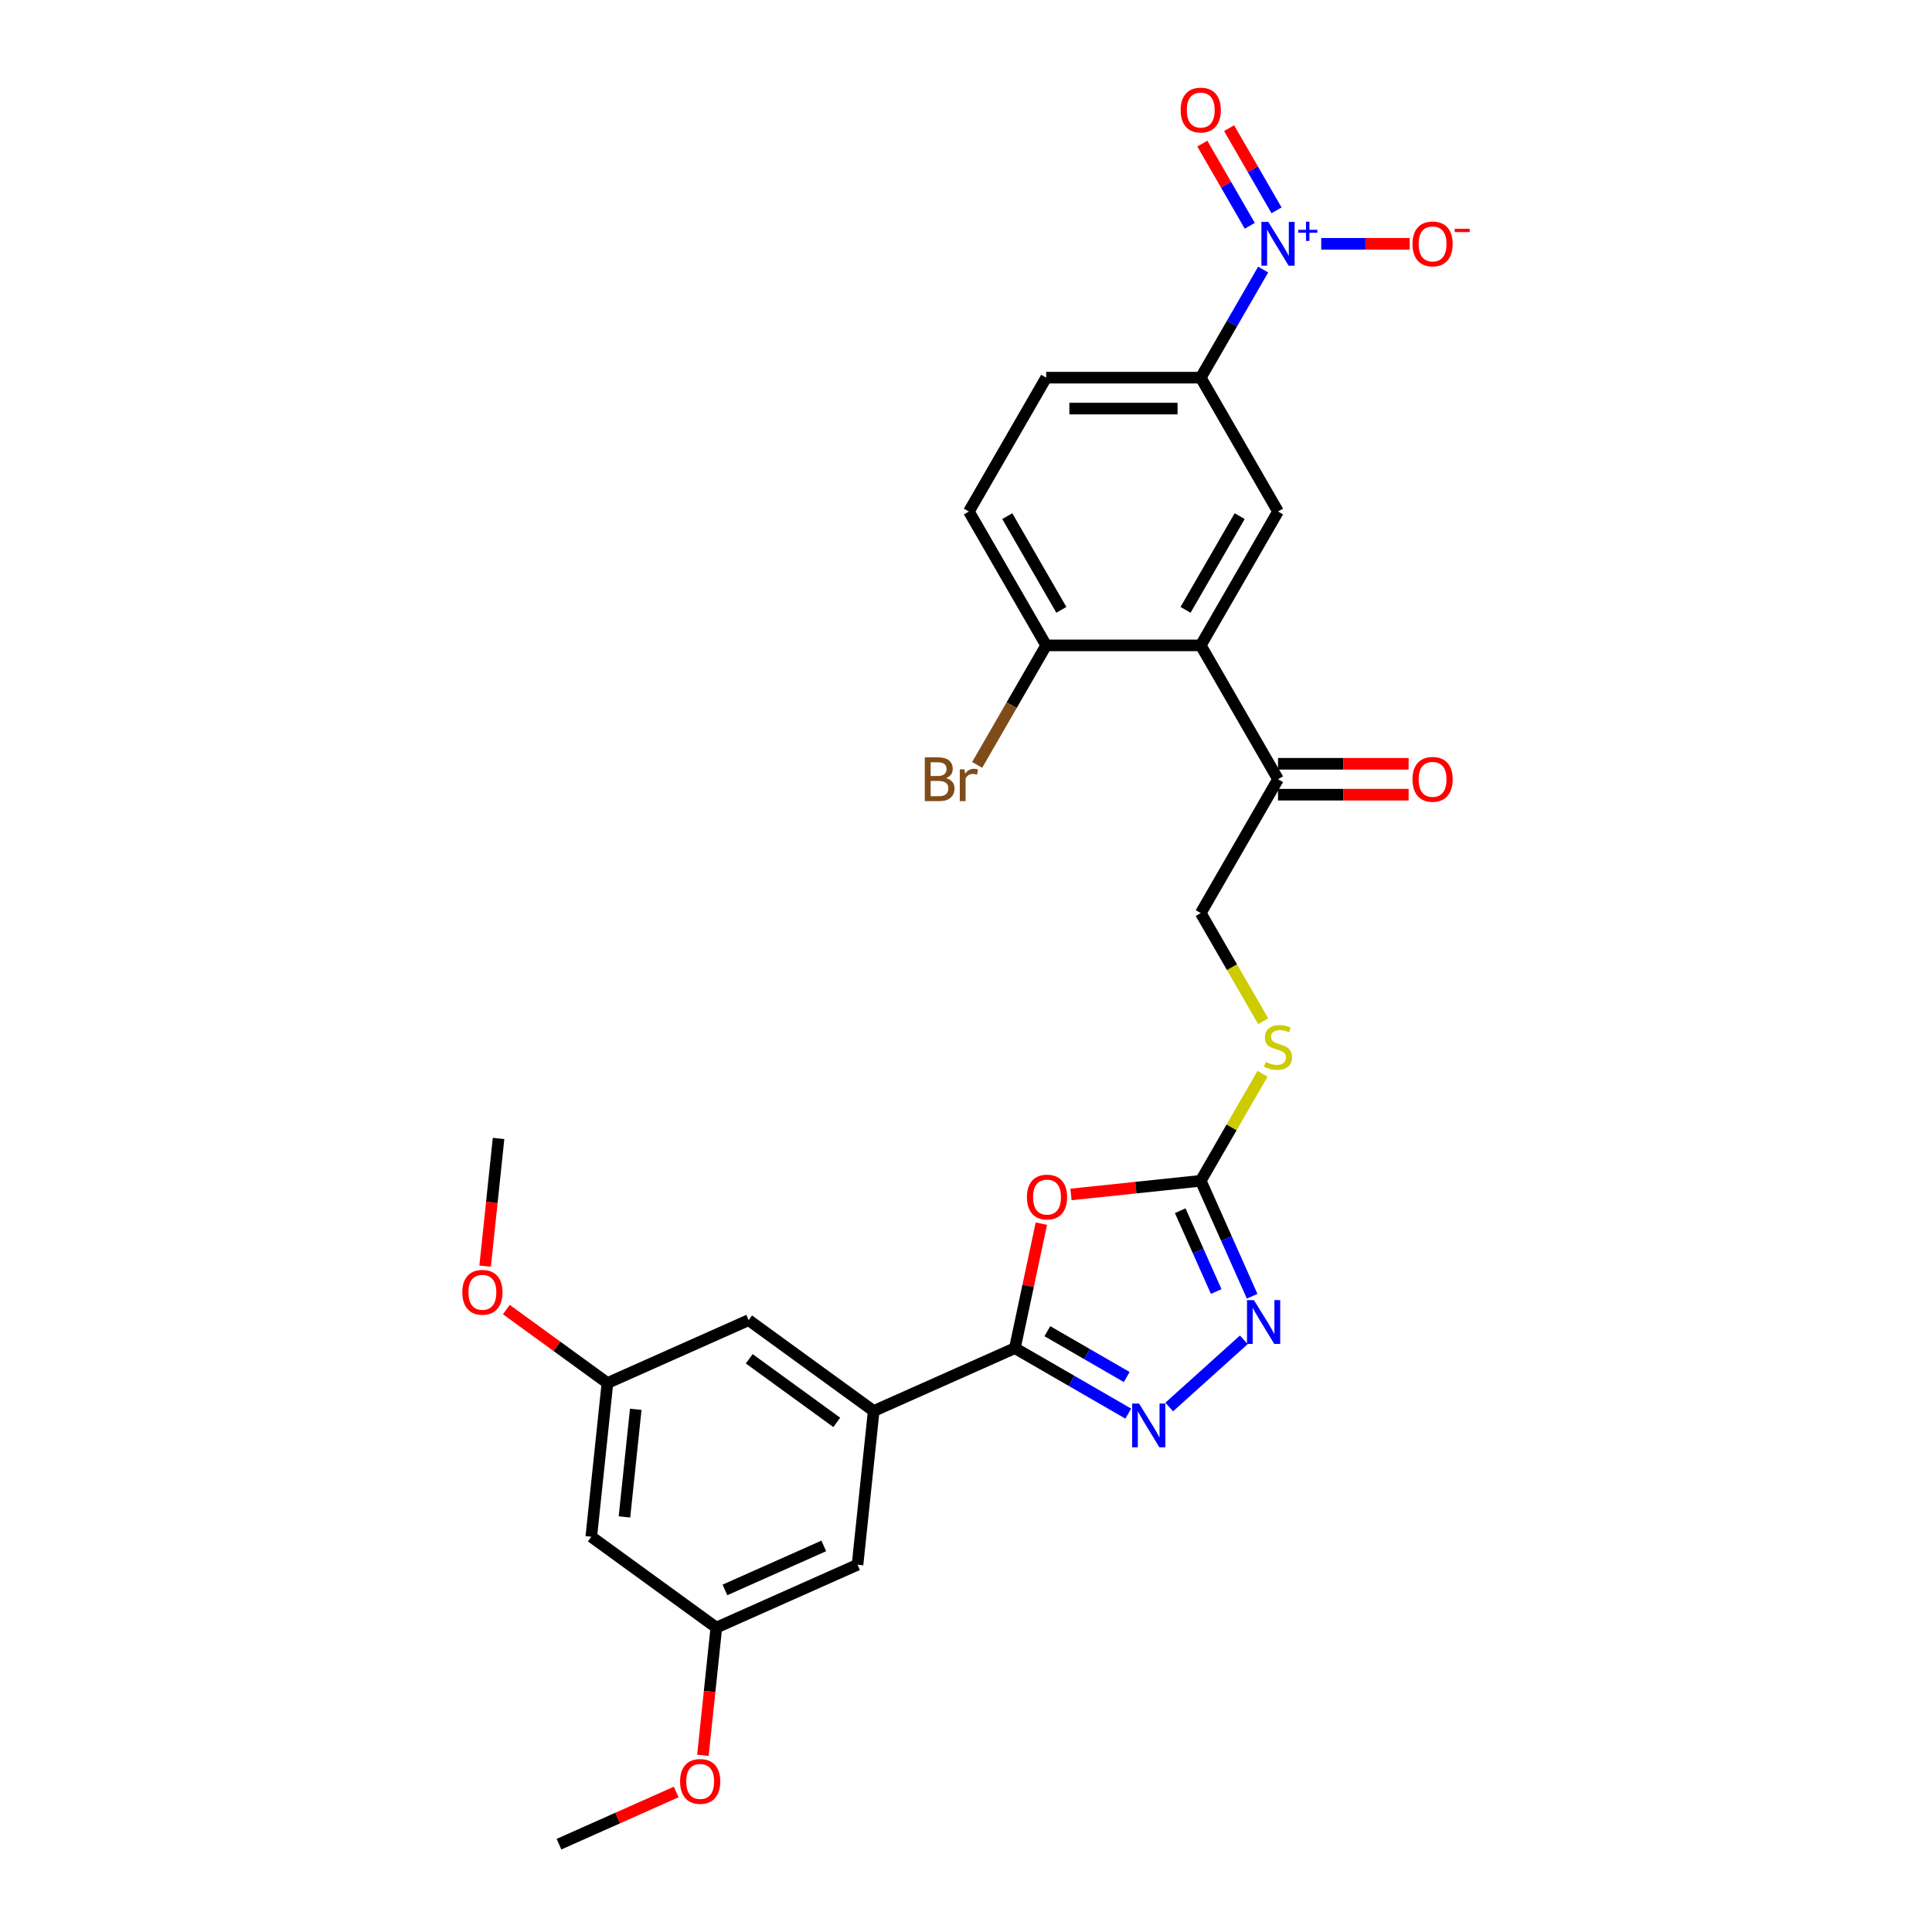 <?xml version='1.0' encoding='iso-8859-1'?>
<svg version='1.1' baseProfile='full'
              xmlns='http://www.w3.org/2000/svg'
                      xmlns:rdkit='http://www.rdkit.org/xml'
                      xmlns:xlink='http://www.w3.org/1999/xlink'
                  xml:space='preserve'
width='1000px' height='1000px' viewBox='0 0 1000 1000'>
<!-- END OF HEADER -->
<rect style='opacity:1.0;fill:#FFFFFF;stroke:none' width='1000' height='1000' x='0' y='0'> </rect>
<path class='bond-0' d='M 539.003,633.353 L 532.154,665.576' style='fill:none;fill-rule:evenodd;stroke:#FF0000;stroke-width:6px;stroke-linecap:butt;stroke-linejoin:miter;stroke-opacity:1' />
<path class='bond-0' d='M 532.154,665.576 L 525.305,697.798' style='fill:none;fill-rule:evenodd;stroke:#000000;stroke-width:6px;stroke-linecap:butt;stroke-linejoin:miter;stroke-opacity:1' />
<path class='bond-3' d='M 554.339,618.241 L 587.92,614.711' style='fill:none;fill-rule:evenodd;stroke:#FF0000;stroke-width:6px;stroke-linecap:butt;stroke-linejoin:miter;stroke-opacity:1' />
<path class='bond-3' d='M 587.92,614.711 L 621.502,611.182' style='fill:none;fill-rule:evenodd;stroke:#000000;stroke-width:6px;stroke-linecap:butt;stroke-linejoin:miter;stroke-opacity:1' />
<path class='bond-1' d='M 525.305,697.798 L 554.651,714.741' style='fill:none;fill-rule:evenodd;stroke:#000000;stroke-width:6px;stroke-linecap:butt;stroke-linejoin:miter;stroke-opacity:1' />
<path class='bond-1' d='M 554.651,714.741 L 583.996,731.684' style='fill:none;fill-rule:evenodd;stroke:#0000FF;stroke-width:6px;stroke-linecap:butt;stroke-linejoin:miter;stroke-opacity:1' />
<path class='bond-1' d='M 542.109,689.024 L 562.651,700.884' style='fill:none;fill-rule:evenodd;stroke:#000000;stroke-width:6px;stroke-linecap:butt;stroke-linejoin:miter;stroke-opacity:1' />
<path class='bond-1' d='M 562.651,700.884 L 583.193,712.744' style='fill:none;fill-rule:evenodd;stroke:#0000FF;stroke-width:6px;stroke-linecap:butt;stroke-linejoin:miter;stroke-opacity:1' />
<path class='bond-7' d='M 525.305,697.798 L 452.219,730.338' style='fill:none;fill-rule:evenodd;stroke:#000000;stroke-width:6px;stroke-linecap:butt;stroke-linejoin:miter;stroke-opacity:1' />
<path class='bond-28' d='M 605.181,728.262 L 643.806,693.484' style='fill:none;fill-rule:evenodd;stroke:#0000FF;stroke-width:6px;stroke-linecap:butt;stroke-linejoin:miter;stroke-opacity:1' />
<path class='bond-2' d='M 653.808,139.523 L 637.655,167.501' style='fill:none;fill-rule:evenodd;stroke:#0000FF;stroke-width:6px;stroke-linecap:butt;stroke-linejoin:miter;stroke-opacity:1' />
<path class='bond-2' d='M 637.655,167.501 L 621.502,195.479' style='fill:none;fill-rule:evenodd;stroke:#000000;stroke-width:6px;stroke-linecap:butt;stroke-linejoin:miter;stroke-opacity:1' />
<path class='bond-10' d='M 683.86,126.195 L 706.762,126.195' style='fill:none;fill-rule:evenodd;stroke:#0000FF;stroke-width:6px;stroke-linecap:butt;stroke-linejoin:miter;stroke-opacity:1' />
<path class='bond-10' d='M 706.762,126.195 L 729.664,126.195' style='fill:none;fill-rule:evenodd;stroke:#FF0000;stroke-width:6px;stroke-linecap:butt;stroke-linejoin:miter;stroke-opacity:1' />
<path class='bond-13' d='M 660.736,108.866 L 648.458,87.6' style='fill:none;fill-rule:evenodd;stroke:#0000FF;stroke-width:6px;stroke-linecap:butt;stroke-linejoin:miter;stroke-opacity:1' />
<path class='bond-13' d='M 648.458,87.6 L 636.181,66.334' style='fill:none;fill-rule:evenodd;stroke:#FF0000;stroke-width:6px;stroke-linecap:butt;stroke-linejoin:miter;stroke-opacity:1' />
<path class='bond-13' d='M 646.88,116.866 L 634.602,95.6' style='fill:none;fill-rule:evenodd;stroke:#0000FF;stroke-width:6px;stroke-linecap:butt;stroke-linejoin:miter;stroke-opacity:1' />
<path class='bond-13' d='M 634.602,95.6 L 622.324,74.335' style='fill:none;fill-rule:evenodd;stroke:#FF0000;stroke-width:6px;stroke-linecap:butt;stroke-linejoin:miter;stroke-opacity:1' />
<path class='bond-4' d='M 621.502,611.182 L 634.805,641.061' style='fill:none;fill-rule:evenodd;stroke:#000000;stroke-width:6px;stroke-linecap:butt;stroke-linejoin:miter;stroke-opacity:1' />
<path class='bond-4' d='M 634.805,641.061 L 648.108,670.939' style='fill:none;fill-rule:evenodd;stroke:#0000FF;stroke-width:6px;stroke-linecap:butt;stroke-linejoin:miter;stroke-opacity:1' />
<path class='bond-4' d='M 610.876,626.653 L 620.188,647.568' style='fill:none;fill-rule:evenodd;stroke:#000000;stroke-width:6px;stroke-linecap:butt;stroke-linejoin:miter;stroke-opacity:1' />
<path class='bond-4' d='M 620.188,647.568 L 629.5,668.484' style='fill:none;fill-rule:evenodd;stroke:#0000FF;stroke-width:6px;stroke-linecap:butt;stroke-linejoin:miter;stroke-opacity:1' />
<path class='bond-11' d='M 621.502,611.182 L 637.489,583.492' style='fill:none;fill-rule:evenodd;stroke:#000000;stroke-width:6px;stroke-linecap:butt;stroke-linejoin:miter;stroke-opacity:1' />
<path class='bond-11' d='M 637.489,583.492 L 653.475,555.802' style='fill:none;fill-rule:evenodd;stroke:#CCCC00;stroke-width:6px;stroke-linecap:butt;stroke-linejoin:miter;stroke-opacity:1' />
<path class='bond-5' d='M 621.502,334.046 L 661.503,403.33' style='fill:none;fill-rule:evenodd;stroke:#000000;stroke-width:6px;stroke-linecap:butt;stroke-linejoin:miter;stroke-opacity:1' />
<path class='bond-6' d='M 621.502,334.046 L 661.503,264.762' style='fill:none;fill-rule:evenodd;stroke:#000000;stroke-width:6px;stroke-linecap:butt;stroke-linejoin:miter;stroke-opacity:1' />
<path class='bond-6' d='M 613.645,315.654 L 641.646,267.155' style='fill:none;fill-rule:evenodd;stroke:#000000;stroke-width:6px;stroke-linecap:butt;stroke-linejoin:miter;stroke-opacity:1' />
<path class='bond-12' d='M 621.502,334.046 L 541.5,334.046' style='fill:none;fill-rule:evenodd;stroke:#000000;stroke-width:6px;stroke-linecap:butt;stroke-linejoin:miter;stroke-opacity:1' />
<path class='bond-8' d='M 661.503,264.762 L 621.502,195.479' style='fill:none;fill-rule:evenodd;stroke:#000000;stroke-width:6px;stroke-linecap:butt;stroke-linejoin:miter;stroke-opacity:1' />
<path class='bond-14' d='M 452.219,730.338 L 387.496,683.314' style='fill:none;fill-rule:evenodd;stroke:#000000;stroke-width:6px;stroke-linecap:butt;stroke-linejoin:miter;stroke-opacity:1' />
<path class='bond-14' d='M 433.106,736.229 L 387.8,703.312' style='fill:none;fill-rule:evenodd;stroke:#000000;stroke-width:6px;stroke-linecap:butt;stroke-linejoin:miter;stroke-opacity:1' />
<path class='bond-15' d='M 452.219,730.338 L 443.857,809.902' style='fill:none;fill-rule:evenodd;stroke:#000000;stroke-width:6px;stroke-linecap:butt;stroke-linejoin:miter;stroke-opacity:1' />
<path class='bond-30' d='M 621.502,195.479 L 541.5,195.479' style='fill:none;fill-rule:evenodd;stroke:#000000;stroke-width:6px;stroke-linecap:butt;stroke-linejoin:miter;stroke-opacity:1' />
<path class='bond-30' d='M 609.502,211.479 L 553.5,211.479' style='fill:none;fill-rule:evenodd;stroke:#000000;stroke-width:6px;stroke-linecap:butt;stroke-linejoin:miter;stroke-opacity:1' />
<path class='bond-9' d='M 661.503,403.33 L 621.502,472.614' style='fill:none;fill-rule:evenodd;stroke:#000000;stroke-width:6px;stroke-linecap:butt;stroke-linejoin:miter;stroke-opacity:1' />
<path class='bond-21' d='M 661.503,411.33 L 695.304,411.33' style='fill:none;fill-rule:evenodd;stroke:#000000;stroke-width:6px;stroke-linecap:butt;stroke-linejoin:miter;stroke-opacity:1' />
<path class='bond-21' d='M 695.304,411.33 L 729.105,411.33' style='fill:none;fill-rule:evenodd;stroke:#FF0000;stroke-width:6px;stroke-linecap:butt;stroke-linejoin:miter;stroke-opacity:1' />
<path class='bond-21' d='M 661.503,395.33 L 695.304,395.33' style='fill:none;fill-rule:evenodd;stroke:#000000;stroke-width:6px;stroke-linecap:butt;stroke-linejoin:miter;stroke-opacity:1' />
<path class='bond-21' d='M 695.304,395.33 L 729.105,395.33' style='fill:none;fill-rule:evenodd;stroke:#FF0000;stroke-width:6px;stroke-linecap:butt;stroke-linejoin:miter;stroke-opacity:1' />
<path class='bond-19' d='M 653.826,528.602 L 637.664,500.608' style='fill:none;fill-rule:evenodd;stroke:#CCCC00;stroke-width:6px;stroke-linecap:butt;stroke-linejoin:miter;stroke-opacity:1' />
<path class='bond-19' d='M 637.664,500.608 L 621.502,472.614' style='fill:none;fill-rule:evenodd;stroke:#000000;stroke-width:6px;stroke-linecap:butt;stroke-linejoin:miter;stroke-opacity:1' />
<path class='bond-22' d='M 541.5,334.046 L 501.499,264.762' style='fill:none;fill-rule:evenodd;stroke:#000000;stroke-width:6px;stroke-linecap:butt;stroke-linejoin:miter;stroke-opacity:1' />
<path class='bond-22' d='M 549.357,315.654 L 521.356,267.155' style='fill:none;fill-rule:evenodd;stroke:#000000;stroke-width:6px;stroke-linecap:butt;stroke-linejoin:miter;stroke-opacity:1' />
<path class='bond-23' d='M 541.5,334.046 L 523.638,364.984' style='fill:none;fill-rule:evenodd;stroke:#000000;stroke-width:6px;stroke-linecap:butt;stroke-linejoin:miter;stroke-opacity:1' />
<path class='bond-23' d='M 523.638,364.984 L 505.776,395.922' style='fill:none;fill-rule:evenodd;stroke:#7F4C19;stroke-width:6px;stroke-linecap:butt;stroke-linejoin:miter;stroke-opacity:1' />
<path class='bond-17' d='M 387.496,683.314 L 314.411,715.854' style='fill:none;fill-rule:evenodd;stroke:#000000;stroke-width:6px;stroke-linecap:butt;stroke-linejoin:miter;stroke-opacity:1' />
<path class='bond-18' d='M 443.857,809.902 L 370.771,842.442' style='fill:none;fill-rule:evenodd;stroke:#000000;stroke-width:6px;stroke-linecap:butt;stroke-linejoin:miter;stroke-opacity:1' />
<path class='bond-18' d='M 426.386,800.166 L 375.226,822.944' style='fill:none;fill-rule:evenodd;stroke:#000000;stroke-width:6px;stroke-linecap:butt;stroke-linejoin:miter;stroke-opacity:1' />
<path class='bond-16' d='M 306.048,795.418 L 370.771,842.442' style='fill:none;fill-rule:evenodd;stroke:#000000;stroke-width:6px;stroke-linecap:butt;stroke-linejoin:miter;stroke-opacity:1' />
<path class='bond-29' d='M 306.048,795.418 L 314.411,715.854' style='fill:none;fill-rule:evenodd;stroke:#000000;stroke-width:6px;stroke-linecap:butt;stroke-linejoin:miter;stroke-opacity:1' />
<path class='bond-29' d='M 323.215,785.156 L 329.069,729.461' style='fill:none;fill-rule:evenodd;stroke:#000000;stroke-width:6px;stroke-linecap:butt;stroke-linejoin:miter;stroke-opacity:1' />
<path class='bond-24' d='M 314.411,715.854 L 288.249,696.846' style='fill:none;fill-rule:evenodd;stroke:#000000;stroke-width:6px;stroke-linecap:butt;stroke-linejoin:miter;stroke-opacity:1' />
<path class='bond-24' d='M 288.249,696.846 L 262.088,677.839' style='fill:none;fill-rule:evenodd;stroke:#FF0000;stroke-width:6px;stroke-linecap:butt;stroke-linejoin:miter;stroke-opacity:1' />
<path class='bond-25' d='M 370.771,842.442 L 367.297,875.496' style='fill:none;fill-rule:evenodd;stroke:#000000;stroke-width:6px;stroke-linecap:butt;stroke-linejoin:miter;stroke-opacity:1' />
<path class='bond-25' d='M 367.297,875.496 L 363.823,908.549' style='fill:none;fill-rule:evenodd;stroke:#FF0000;stroke-width:6px;stroke-linecap:butt;stroke-linejoin:miter;stroke-opacity:1' />
<path class='bond-20' d='M 541.5,195.479 L 501.499,264.762' style='fill:none;fill-rule:evenodd;stroke:#000000;stroke-width:6px;stroke-linecap:butt;stroke-linejoin:miter;stroke-opacity:1' />
<path class='bond-27' d='M 251.102,655.373 L 254.576,622.32' style='fill:none;fill-rule:evenodd;stroke:#FF0000;stroke-width:6px;stroke-linecap:butt;stroke-linejoin:miter;stroke-opacity:1' />
<path class='bond-27' d='M 254.576,622.32 L 258.05,589.266' style='fill:none;fill-rule:evenodd;stroke:#000000;stroke-width:6px;stroke-linecap:butt;stroke-linejoin:miter;stroke-opacity:1' />
<path class='bond-26' d='M 350.008,927.527 L 319.666,941.036' style='fill:none;fill-rule:evenodd;stroke:#FF0000;stroke-width:6px;stroke-linecap:butt;stroke-linejoin:miter;stroke-opacity:1' />
<path class='bond-26' d='M 319.666,941.036 L 289.323,954.545' style='fill:none;fill-rule:evenodd;stroke:#000000;stroke-width:6px;stroke-linecap:butt;stroke-linejoin:miter;stroke-opacity:1' />
<path  class='atom-0' d='M 531.538 619.608
Q 531.538 614.168, 534.226 611.128
Q 536.914 608.088, 541.938 608.088
Q 546.962 608.088, 549.65 611.128
Q 552.338 614.168, 552.338 619.608
Q 552.338 625.113, 549.618 628.249
Q 546.898 631.353, 541.938 631.353
Q 536.946 631.353, 534.226 628.249
Q 531.538 625.145, 531.538 619.608
M 541.938 628.793
Q 545.394 628.793, 547.25 626.489
Q 549.138 624.153, 549.138 619.608
Q 549.138 615.16, 547.25 612.92
Q 545.394 610.648, 541.938 610.648
Q 538.482 610.648, 536.594 612.888
Q 534.738 615.128, 534.738 619.608
Q 534.738 624.185, 536.594 626.489
Q 538.482 628.793, 541.938 628.793
' fill='#FF0000'/>
<path  class='atom-2' d='M 589.581 726.471
L 597.005 738.471
Q 597.741 739.655, 598.925 741.799
Q 600.109 743.944, 600.173 744.072
L 600.173 726.471
L 603.181 726.471
L 603.181 749.128
L 600.077 749.128
L 592.109 736.007
Q 591.181 734.471, 590.189 732.711
Q 589.229 730.951, 588.941 730.407
L 588.941 749.128
L 585.996 749.128
L 585.996 726.471
L 589.581 726.471
' fill='#0000FF'/>
<path  class='atom-3' d='M 656.495 114.866
L 663.919 126.867
Q 664.655 128.051, 665.839 130.195
Q 667.023 132.339, 667.087 132.467
L 667.087 114.866
L 670.095 114.866
L 670.095 137.523
L 666.991 137.523
L 659.023 124.403
Q 658.095 122.867, 657.103 121.107
Q 656.143 119.347, 655.855 118.803
L 655.855 137.523
L 652.911 137.523
L 652.911 114.866
L 656.495 114.866
' fill='#0000FF'/>
<path  class='atom-3' d='M 671.996 118.95
L 675.988 118.95
L 675.988 114.747
L 677.762 114.747
L 677.762 118.95
L 681.86 118.95
L 681.86 120.471
L 677.762 120.471
L 677.762 124.695
L 675.988 124.695
L 675.988 120.471
L 671.996 120.471
L 671.996 118.95
' fill='#0000FF'/>
<path  class='atom-5' d='M 649.034 672.939
L 656.458 684.94
Q 657.194 686.124, 658.378 688.268
Q 659.562 690.412, 659.626 690.54
L 659.626 672.939
L 662.634 672.939
L 662.634 695.596
L 659.53 695.596
L 651.562 682.475
Q 650.634 680.939, 649.642 679.179
Q 648.682 677.419, 648.394 676.875
L 648.394 695.596
L 645.45 695.596
L 645.45 672.939
L 649.034 672.939
' fill='#0000FF'/>
<path  class='atom-11' d='M 731.105 126.259
Q 731.105 120.819, 733.793 117.779
Q 736.481 114.738, 741.505 114.738
Q 746.529 114.738, 749.217 117.779
Q 751.906 120.819, 751.906 126.259
Q 751.906 131.763, 749.185 134.899
Q 746.465 138.003, 741.505 138.003
Q 736.513 138.003, 733.793 134.899
Q 731.105 131.795, 731.105 126.259
M 741.505 135.443
Q 744.961 135.443, 746.817 133.139
Q 748.705 130.803, 748.705 126.259
Q 748.705 121.811, 746.817 119.571
Q 744.961 117.298, 741.505 117.298
Q 738.049 117.298, 736.161 119.539
Q 734.305 121.779, 734.305 126.259
Q 734.305 130.835, 736.161 133.139
Q 738.049 135.443, 741.505 135.443
' fill='#FF0000'/>
<path  class='atom-11' d='M 752.962 118.436
L 760.713 118.436
L 760.713 120.126
L 752.962 120.126
L 752.962 118.436
' fill='#FF0000'/>
<path  class='atom-12' d='M 655.103 549.674
Q 655.359 549.77, 656.415 550.218
Q 657.471 550.666, 658.623 550.954
Q 659.807 551.21, 660.959 551.21
Q 663.103 551.21, 664.351 550.186
Q 665.599 549.13, 665.599 547.306
Q 665.599 546.058, 664.959 545.29
Q 664.351 544.522, 663.391 544.106
Q 662.431 543.69, 660.831 543.21
Q 658.815 542.602, 657.599 542.026
Q 656.415 541.45, 655.551 540.234
Q 654.719 539.018, 654.719 536.97
Q 654.719 534.122, 656.639 532.362
Q 658.591 530.602, 662.431 530.602
Q 665.055 530.602, 668.031 531.85
L 667.295 534.314
Q 664.575 533.194, 662.527 533.194
Q 660.319 533.194, 659.103 534.122
Q 657.887 535.018, 657.919 536.586
Q 657.919 537.802, 658.527 538.538
Q 659.167 539.274, 660.063 539.69
Q 660.991 540.106, 662.527 540.586
Q 664.575 541.226, 665.791 541.866
Q 667.007 542.506, 667.871 543.818
Q 668.767 545.098, 668.767 547.306
Q 668.767 550.442, 666.655 552.138
Q 664.575 553.802, 661.087 553.802
Q 659.071 553.802, 657.535 553.354
Q 656.031 552.938, 654.239 552.202
L 655.103 549.674
' fill='#CCCC00'/>
<path  class='atom-14' d='M 611.102 56.975
Q 611.102 51.535, 613.79 48.495
Q 616.478 45.455, 621.502 45.455
Q 626.526 45.455, 629.214 48.495
Q 631.902 51.535, 631.902 56.975
Q 631.902 62.479, 629.182 65.615
Q 626.462 68.719, 621.502 68.719
Q 616.51 68.719, 613.79 65.615
Q 611.102 62.511, 611.102 56.975
M 621.502 66.159
Q 624.958 66.159, 626.814 63.855
Q 628.702 61.519, 628.702 56.975
Q 628.702 52.527, 626.814 50.287
Q 624.958 48.015, 621.502 48.015
Q 618.046 48.015, 616.158 50.255
Q 614.302 52.495, 614.302 56.975
Q 614.302 61.551, 616.158 63.855
Q 618.046 66.159, 621.502 66.159
' fill='#FF0000'/>
<path  class='atom-22' d='M 731.105 403.394
Q 731.105 397.954, 733.793 394.914
Q 736.481 391.874, 741.505 391.874
Q 746.529 391.874, 749.217 394.914
Q 751.906 397.954, 751.906 403.394
Q 751.906 408.898, 749.185 412.034
Q 746.465 415.139, 741.505 415.139
Q 736.513 415.139, 733.793 412.034
Q 731.105 408.93, 731.105 403.394
M 741.505 412.579
Q 744.961 412.579, 746.817 410.274
Q 748.705 407.938, 748.705 403.394
Q 748.705 398.946, 746.817 396.706
Q 744.961 394.434, 741.505 394.434
Q 738.049 394.434, 736.161 396.674
Q 734.305 398.914, 734.305 403.394
Q 734.305 407.97, 736.161 410.274
Q 738.049 412.579, 741.505 412.579
' fill='#FF0000'/>
<path  class='atom-24' d='M 489.675 402.754
Q 491.851 403.362, 492.939 404.706
Q 494.059 406.018, 494.059 407.97
Q 494.059 411.106, 492.043 412.899
Q 490.059 414.659, 486.282 414.659
L 478.666 414.659
L 478.666 392.002
L 485.354 392.002
Q 489.227 392.002, 491.179 393.57
Q 493.131 395.138, 493.131 398.018
Q 493.131 401.442, 489.675 402.754
M 481.706 394.562
L 481.706 401.666
L 485.354 401.666
Q 487.594 401.666, 488.747 400.77
Q 489.931 399.842, 489.931 398.018
Q 489.931 394.562, 485.354 394.562
L 481.706 394.562
M 486.282 412.098
Q 488.491 412.098, 489.675 411.042
Q 490.859 409.986, 490.859 407.97
Q 490.859 406.114, 489.547 405.186
Q 488.267 404.226, 485.802 404.226
L 481.706 404.226
L 481.706 412.098
L 486.282 412.098
' fill='#7F4C19'/>
<path  class='atom-24' d='M 499.211 398.21
L 499.563 400.482
Q 501.291 397.922, 504.107 397.922
Q 505.003 397.922, 506.219 398.242
L 505.739 400.93
Q 504.363 400.61, 503.595 400.61
Q 502.251 400.61, 501.355 401.154
Q 500.491 401.666, 499.787 402.914
L 499.787 414.659
L 496.779 414.659
L 496.779 398.21
L 499.211 398.21
' fill='#7F4C19'/>
<path  class='atom-25' d='M 239.287 668.894
Q 239.287 663.454, 241.975 660.414
Q 244.663 657.373, 249.687 657.373
Q 254.712 657.373, 257.4 660.414
Q 260.088 663.454, 260.088 668.894
Q 260.088 674.398, 257.368 677.534
Q 254.648 680.638, 249.687 680.638
Q 244.695 680.638, 241.975 677.534
Q 239.287 674.43, 239.287 668.894
M 249.687 678.078
Q 253.144 678.078, 255 675.774
Q 256.888 673.438, 256.888 668.894
Q 256.888 664.446, 255 662.206
Q 253.144 659.934, 249.687 659.934
Q 246.231 659.934, 244.343 662.174
Q 242.487 664.414, 242.487 668.894
Q 242.487 673.47, 244.343 675.774
Q 246.231 678.078, 249.687 678.078
' fill='#FF0000'/>
<path  class='atom-26' d='M 352.008 922.07
Q 352.008 916.63, 354.696 913.589
Q 357.384 910.549, 362.409 910.549
Q 367.433 910.549, 370.121 913.589
Q 372.809 916.63, 372.809 922.07
Q 372.809 927.574, 370.089 930.71
Q 367.369 933.814, 362.409 933.814
Q 357.416 933.814, 354.696 930.71
Q 352.008 927.606, 352.008 922.07
M 362.409 931.254
Q 365.865 931.254, 367.721 928.95
Q 369.609 926.614, 369.609 922.07
Q 369.609 917.622, 367.721 915.381
Q 365.865 913.109, 362.409 913.109
Q 358.953 913.109, 357.064 915.349
Q 355.208 917.59, 355.208 922.07
Q 355.208 926.646, 357.064 928.95
Q 358.953 931.254, 362.409 931.254
' fill='#FF0000'/>
</svg>
